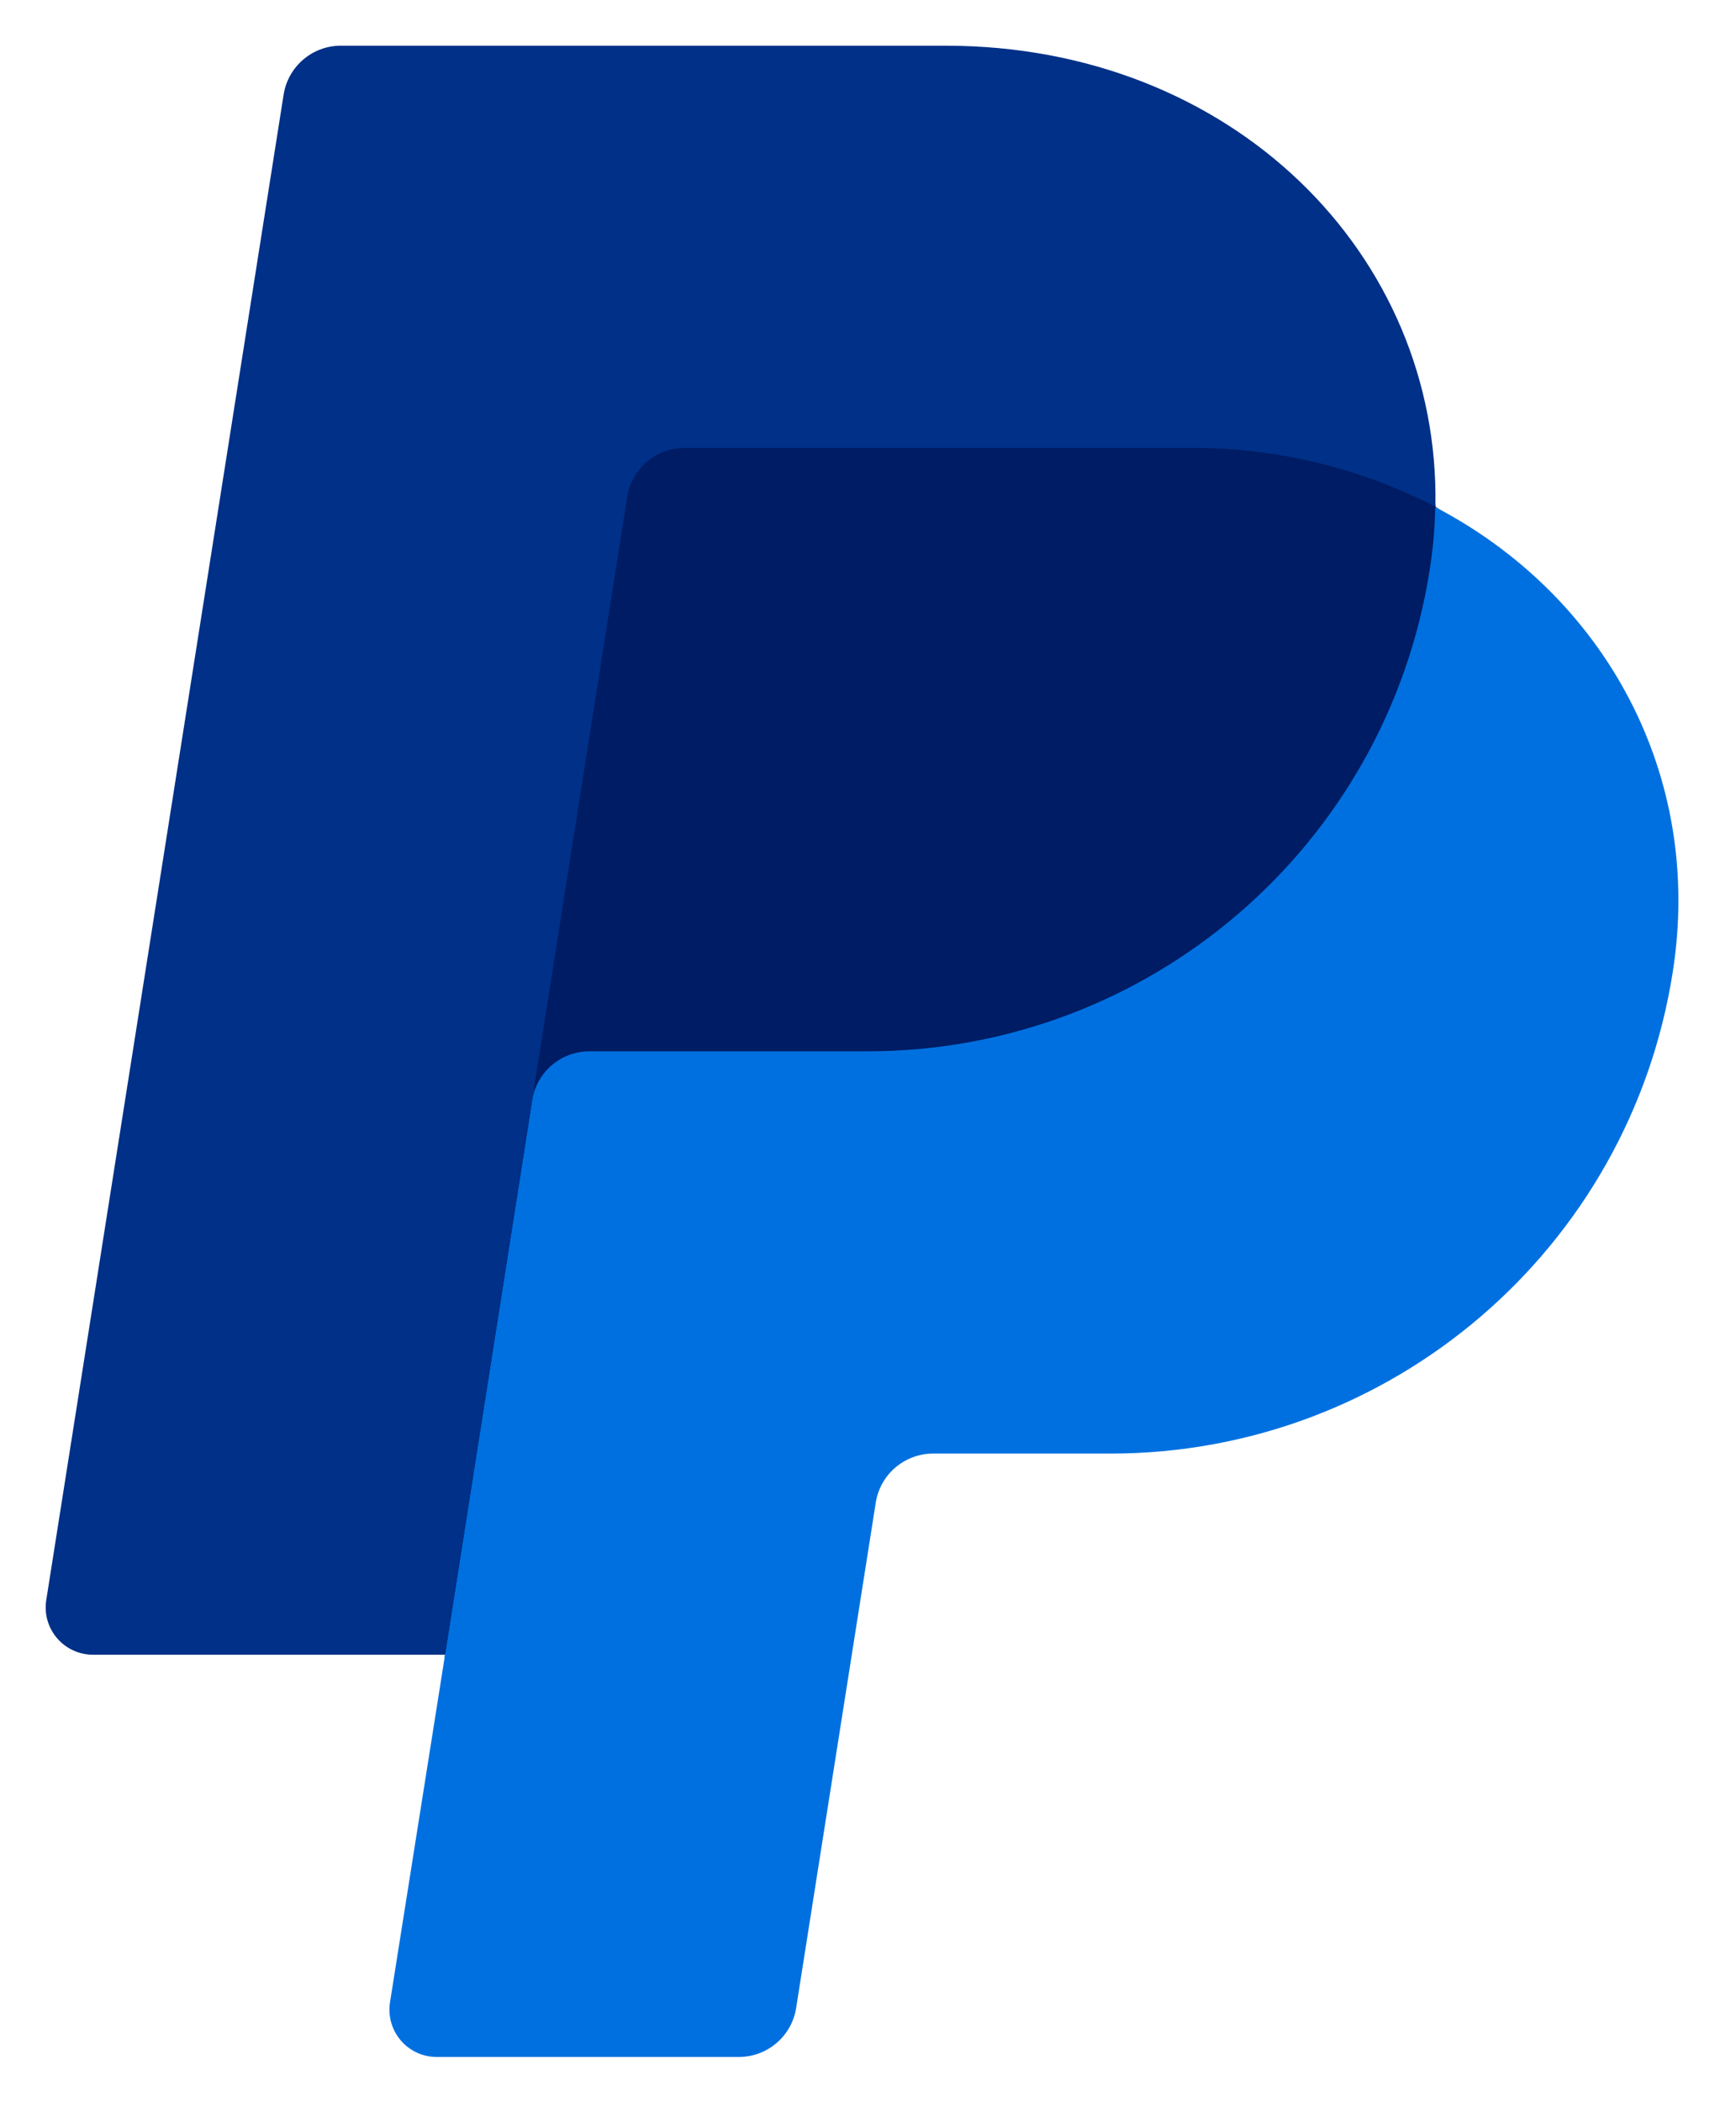 <svg xmlns="http://www.w3.org/2000/svg" viewBox="0 0 38 46" height="46" width="38">
    <path d="M 36.146 21.26 C 35.14 26.995 30.461 31.33 24.321 31.33 L 20.423 31.33 C 19.628 31.33 18.827 32.066 18.7 32.88 L 16.993 43.715 C 16.894 44.332 16.605 44.537 15.98 44.537 L 9.71 44.537 C 9.076 44.537 8.926 44.325 9.021 43.7 L 9.741 36.207 L 2.215 35.818 C 1.582 35.818 1.353 35.473 1.443 34.841 L 6.578 2.281 C 6.677 1.664 7.061 1.399 7.684 1.399 L 20.707 1.399 C 26.976 1.399 30.942 5.619 31.427 11.091 C 35.157 13.611 36.901 16.964 36.147 21.259 Z" stroke="none" fill="#001c64" id="Path"></path>
    <path d="M 11.649 24.075 L 9.742 36.208 L 8.536 43.82 C 8.491 44.117 8.577 44.419 8.772 44.647 C 8.967 44.876 9.252 45.008 9.552 45.01 L 16.174 45.01 C 16.798 45.009 17.33 44.555 17.427 43.938 L 19.17 32.878 C 19.268 32.262 19.799 31.808 20.423 31.807 L 24.321 31.807 C 30.458 31.799 35.675 27.324 36.617 21.26 C 37.292 16.953 35.125 13.032 31.416 11.095 C 31.408 11.554 31.368 12.012 31.296 12.465 C 30.35 18.526 25.135 22.997 19.001 23.005 L 12.901 23.005 C 12.277 23.005 11.746 23.459 11.649 24.075 Z" stroke="none" fill="#0070e0" id="path1"></path>
    <path d="M 9.741 36.208 L 2.03 36.208 C 1.729 36.207 1.443 36.074 1.248 35.845 C 1.052 35.616 0.966 35.314 1.012 35.016 L 6.208 2.072 C 6.305 1.455 6.836 1 7.46 1 L 20.7 1 C 26.969 1 31.527 5.562 31.42 11.089 C 29.751 10.228 27.898 9.786 26.021 9.802 L 14.983 9.802 C 14.359 9.802 13.827 10.256 13.729 10.873 L 11.649 24.075 L 9.741 36.208 Z" stroke="none" fill="#003087" id="path2"></path>
</svg>
